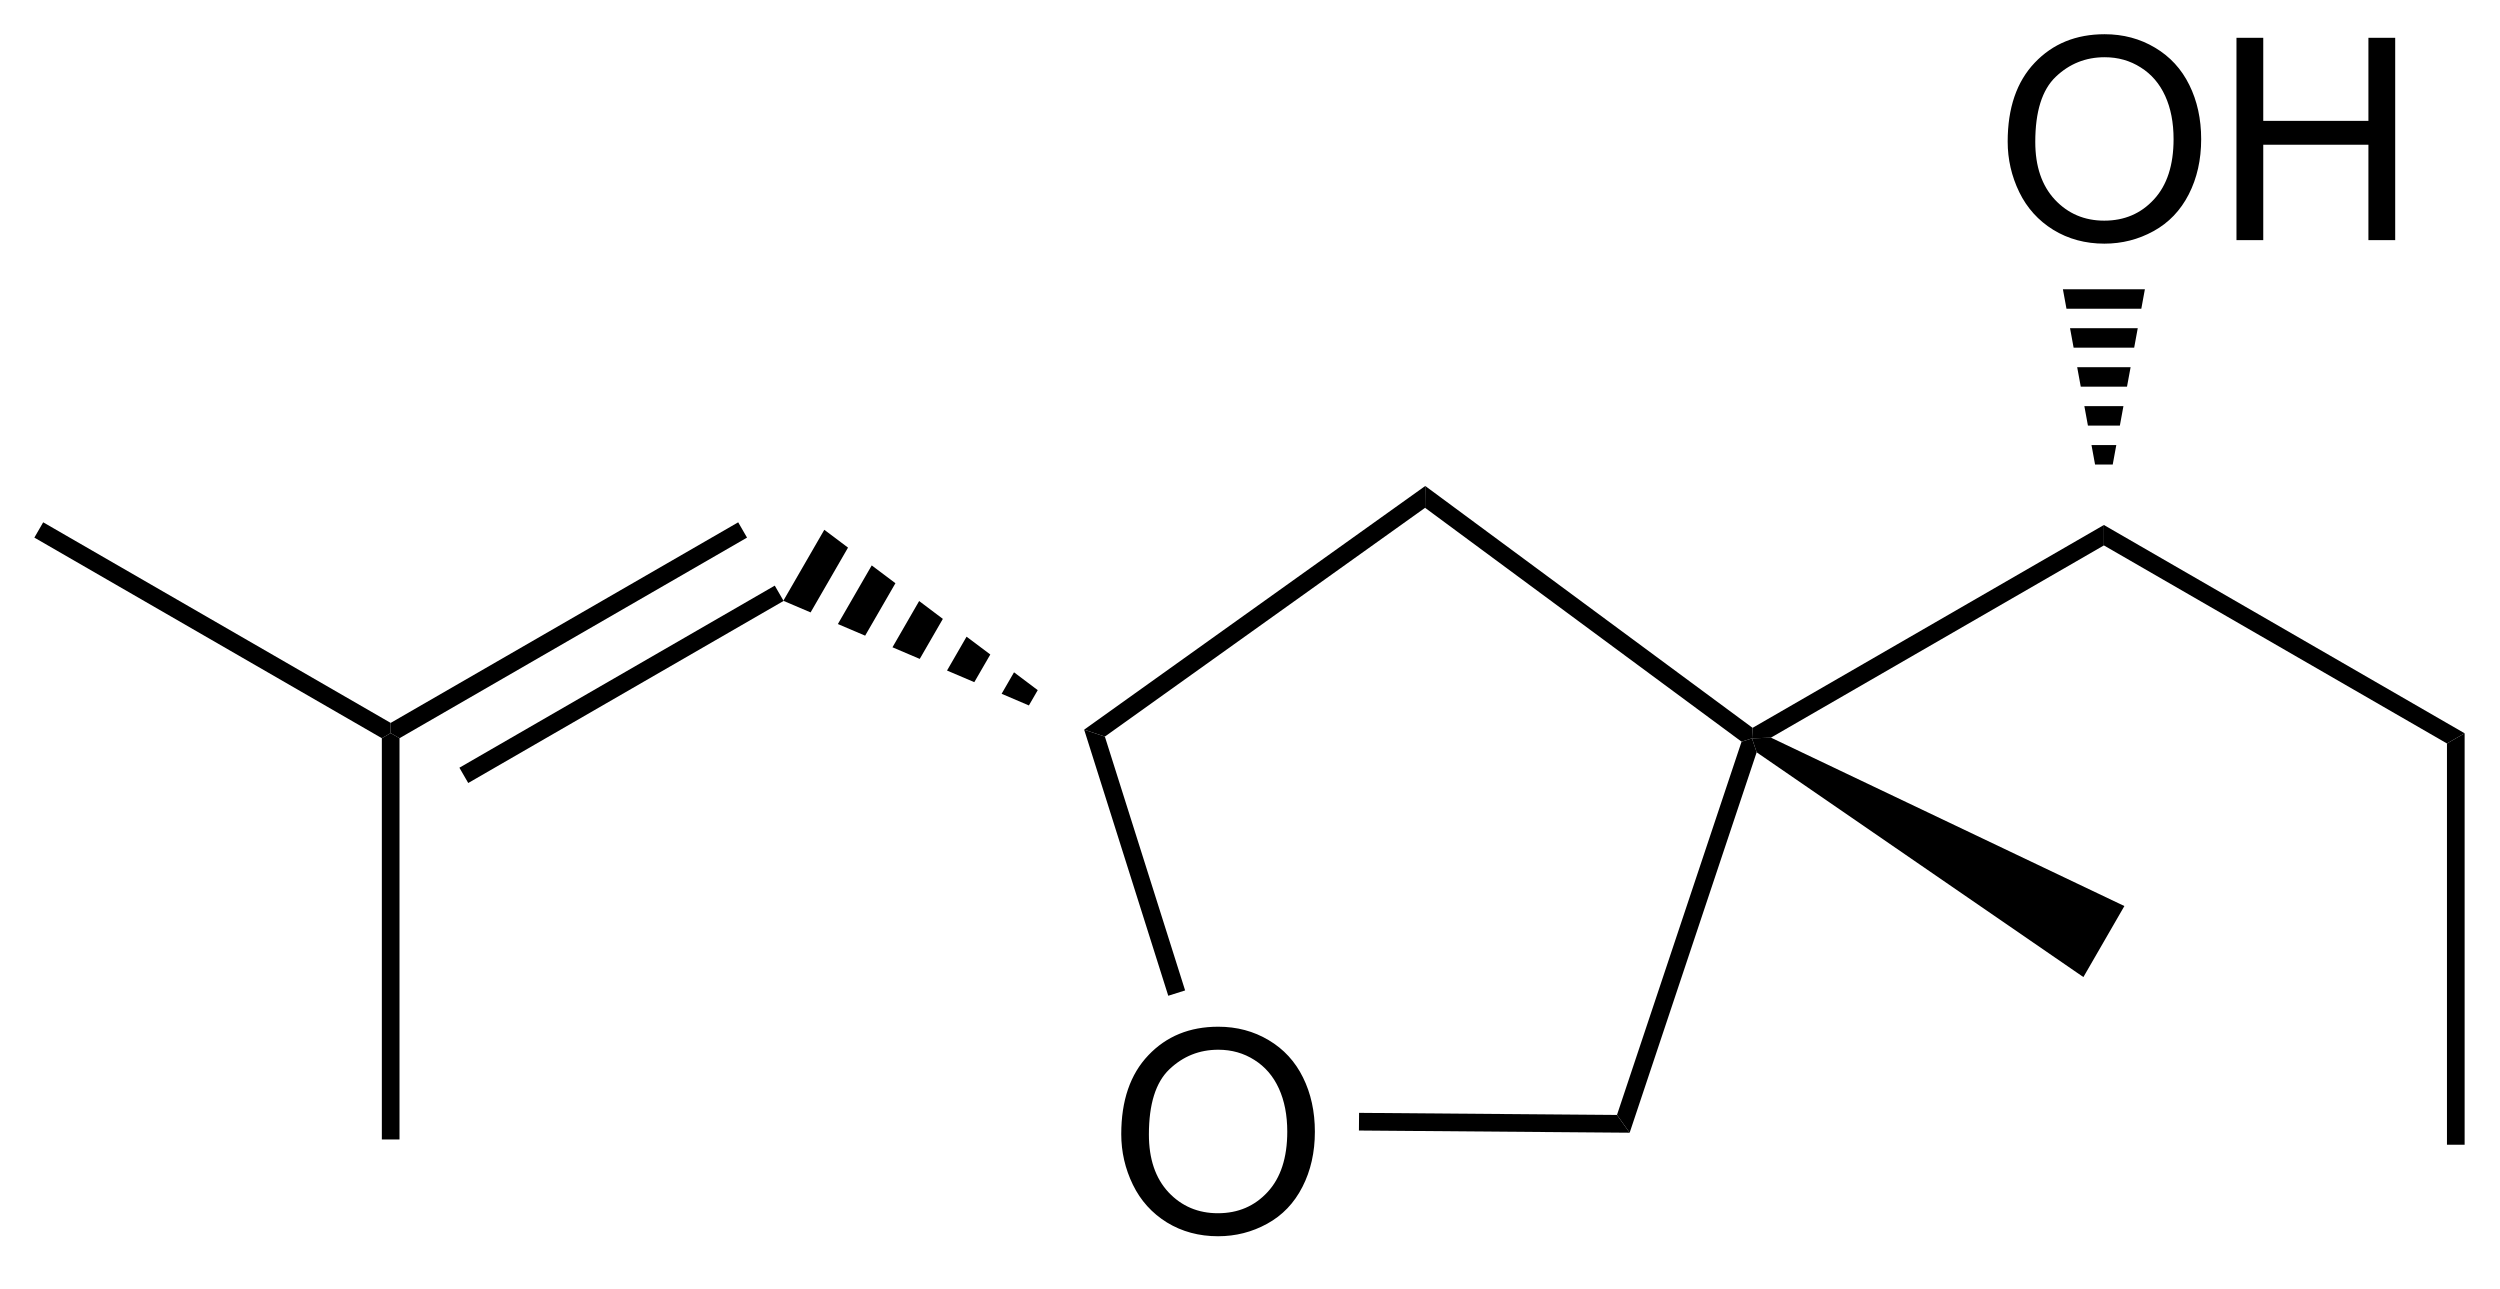 <?xml version="1.0" encoding="UTF-8"?>
<!DOCTYPE svg PUBLIC '-//W3C//DTD SVG 1.0//EN'
          'http://www.w3.org/TR/2001/REC-SVG-20010904/DTD/svg10.dtd'>
<svg stroke-dasharray="none" shape-rendering="auto" xmlns="http://www.w3.org/2000/svg" font-family="'Dialog'" text-rendering="auto" width="97" fill-opacity="1" color-interpolation="auto" color-rendering="auto" preserveAspectRatio="xMidYMid meet" font-size="12px" viewBox="0 0 97 50" fill="black" xmlns:xlink="http://www.w3.org/1999/xlink" stroke="black" image-rendering="auto" stroke-miterlimit="10" stroke-linecap="square" stroke-linejoin="miter" font-style="normal" stroke-width="1" height="50" stroke-dashoffset="0" font-weight="normal" stroke-opacity="1"
><!--Generated by the Batik Graphics2D SVG Generator--><defs id="genericDefs"
  /><g
  ><defs id="defs1"
    ><clipPath clipPathUnits="userSpaceOnUse" id="clipPath1"
      ><path d="M0.646 1.611 L73.391 1.611 L73.391 38.577 L0.646 38.577 L0.646 1.611 Z"
      /></clipPath
      ><clipPath clipPathUnits="userSpaceOnUse" id="clipPath2"
      ><path d="M-0.972 11.75 L-0.972 47.688 L69.751 47.688 L69.751 11.75 Z"
      /></clipPath
    ></defs
    ><g transform="scale(1.333,1.333) translate(-0.646,-1.611) matrix(1.029,0,0,1.029,1.646,-10.475)"
    ><path d="M30.745 43.827 Q30.745 42.4 31.511 41.596 Q32.277 40.788 33.488 40.788 Q34.279 40.788 34.915 41.168 Q35.553 41.546 35.886 42.223 Q36.222 42.9 36.222 43.76 Q36.222 44.632 35.87 45.319 Q35.519 46.007 34.873 46.361 Q34.23 46.715 33.483 46.715 Q32.675 46.715 32.037 46.325 Q31.402 45.931 31.074 45.257 Q30.745 44.58 30.745 43.827 ZM31.527 43.838 Q31.527 44.874 32.081 45.471 Q32.639 46.064 33.48 46.064 Q34.334 46.064 34.886 45.463 Q35.441 44.861 35.441 43.757 Q35.441 43.056 35.204 42.536 Q34.967 42.015 34.511 41.728 Q34.058 41.439 33.49 41.439 Q32.686 41.439 32.105 41.994 Q31.527 42.546 31.527 43.838 Z" stroke="none" clip-path="url(#clipPath2)"
    /></g
    ><g transform="matrix(1.371,0,0,1.371,1.333,-16.114)"
    ><path d="M37.486 43.748 L37.49 43.248 L44.789 43.307 L45.148 43.81 Z" stroke="none" clip-path="url(#clipPath2)"
    /></g
    ><g transform="matrix(1.371,0,0,1.371,1.333,-16.114)"
    ><path d="M45.148 43.81 L44.789 43.307 L48.315 32.743 L48.61 32.65 L48.742 33.044 Z" stroke="none" clip-path="url(#clipPath2)"
    /></g
    ><g transform="matrix(1.371,0,0,1.371,1.333,-16.114)"
    ><path d="M48.627 32.352 L48.61 32.65 L48.315 32.743 L39.358 26.125 L39.363 25.507 Z" stroke="none" clip-path="url(#clipPath2)"
    /></g
    ><g transform="matrix(1.371,0,0,1.371,1.333,-16.114)"
    ><path d="M39.363 25.507 L39.358 26.125 L30.296 32.599 L29.71 32.403 Z" stroke="none" clip-path="url(#clipPath2)"
    /></g
    ><g transform="matrix(1.371,0,0,1.371,1.333,-16.114)"
    ><path d="M29.71 32.403 L30.296 32.599 L32.567 39.783 L32.09 39.934 Z" stroke="none" clip-path="url(#clipPath2)"
    /></g
    ><g transform="matrix(1.371,0,0,1.371,1.333,-16.114)"
    ><path d="M49.146 32.629 L48.61 32.65 L48.627 32.352 L58.569 26.611 L58.569 27.189 Z" stroke="none" clip-path="url(#clipPath2)"
    /></g
    ><g transform="matrix(1.371,0,0,1.371,1.333,-16.114)"
    ><path d="M58.569 27.189 L58.569 26.611 L68.778 32.506 L68.278 32.794 Z" stroke="none" clip-path="url(#clipPath2)"
    /></g
    ><g transform="matrix(1.371,0,0,1.371,1.333,-16.114)"
    ><path d="M48.742 33.044 L48.61 32.65 L49.146 32.629 L59.149 37.395 L57.989 39.405 Z" stroke="none" clip-path="url(#clipPath2)"
    /></g
    ><g transform="matrix(1.371,0,0,1.371,1.333,-16.114)"
    ><path d="M55.846 15.761 Q55.846 14.334 56.611 13.529 Q57.377 12.722 58.588 12.722 Q59.38 12.722 60.015 13.102 Q60.653 13.48 60.986 14.157 Q61.322 14.834 61.322 15.693 Q61.322 16.566 60.971 17.253 Q60.619 17.941 59.973 18.295 Q59.33 18.649 58.583 18.649 Q57.775 18.649 57.137 18.258 Q56.502 17.865 56.174 17.191 Q55.846 16.514 55.846 15.761 ZM56.627 15.771 Q56.627 16.808 57.182 17.404 Q57.739 17.998 58.58 17.998 Q59.434 17.998 59.986 17.396 Q60.541 16.795 60.541 15.691 Q60.541 14.99 60.304 14.469 Q60.067 13.948 59.611 13.662 Q59.158 13.373 58.59 13.373 Q57.786 13.373 57.205 13.928 Q56.627 14.48 56.627 15.771 ZM62.321 18.55 L62.321 12.823 L63.079 12.823 L63.079 15.175 L66.055 15.175 L66.055 12.823 L66.813 12.823 L66.813 18.55 L66.055 18.55 L66.055 15.85 L63.079 15.85 L63.079 18.55 L62.321 18.55 Z" stroke="none" clip-path="url(#clipPath2)"
    /></g
    ><g transform="matrix(1.371,0,0,1.371,1.333,-16.114)"
    ><path d="M58.319 24.9 L58.218 24.349 L58.92 24.349 L58.819 24.9 ZM58.117 23.798 L58.016 23.247 L59.122 23.247 L59.021 23.798 ZM57.914 22.696 L57.813 22.145 L59.325 22.145 L59.223 22.696 ZM57.712 21.593 L57.611 21.042 L59.527 21.042 L59.426 21.593 ZM57.51 20.491 L57.409 19.94 L59.729 19.94 L59.628 20.491 Z" stroke="none" clip-path="url(#clipPath2)"
    /></g
    ><g transform="matrix(1.371,0,0,1.371,1.333,-16.114)"
    ><path d="M68.278 32.794 L68.778 32.506 L68.778 44.15 L68.278 44.15 Z" stroke="none" clip-path="url(#clipPath2)"
    /></g
    ><g transform="matrix(1.371,0,0,1.371,1.333,-16.114)"
    ><path d="M28.146 31.718 L27.374 31.388 L27.725 30.78 L28.396 31.285 ZM26.601 31.059 L25.829 30.73 L26.382 29.772 L27.054 30.276 ZM25.057 30.401 L24.285 30.072 L25.04 28.763 L25.711 29.268 ZM23.512 29.743 L22.74 29.414 L23.698 27.755 L24.369 28.259 ZM21.968 29.085 L21.196 28.756 L22.356 26.747 L23.027 27.251 Z" stroke="none" clip-path="url(#clipPath2)"
    /></g
    ><g transform="matrix(1.371,0,0,1.371,1.333,-16.114)"
    ><path d="M19.919 26.535 L20.169 26.968 L10.334 32.645 L10.084 32.501 L10.084 32.212 ZM20.954 28.327 L12.029 33.48 L12.279 33.913 L21.204 28.76 Z" stroke="none" clip-path="url(#clipPath2)"
    /></g
    ><g transform="matrix(1.371,0,0,1.371,1.333,-16.114)"
    ><path d="M10.084 32.212 L10.084 32.501 L9.834 32.645 L0 26.968 L0.25 26.535 Z" stroke="none" clip-path="url(#clipPath2)"
    /></g
    ><g transform="matrix(1.371,0,0,1.371,1.333,-16.114)"
    ><path d="M9.834 32.645 L10.084 32.501 L10.334 32.645 L10.334 44.001 L9.834 44.001 Z" stroke="none" clip-path="url(#clipPath2)"
    /></g
  ></g
></svg
>
